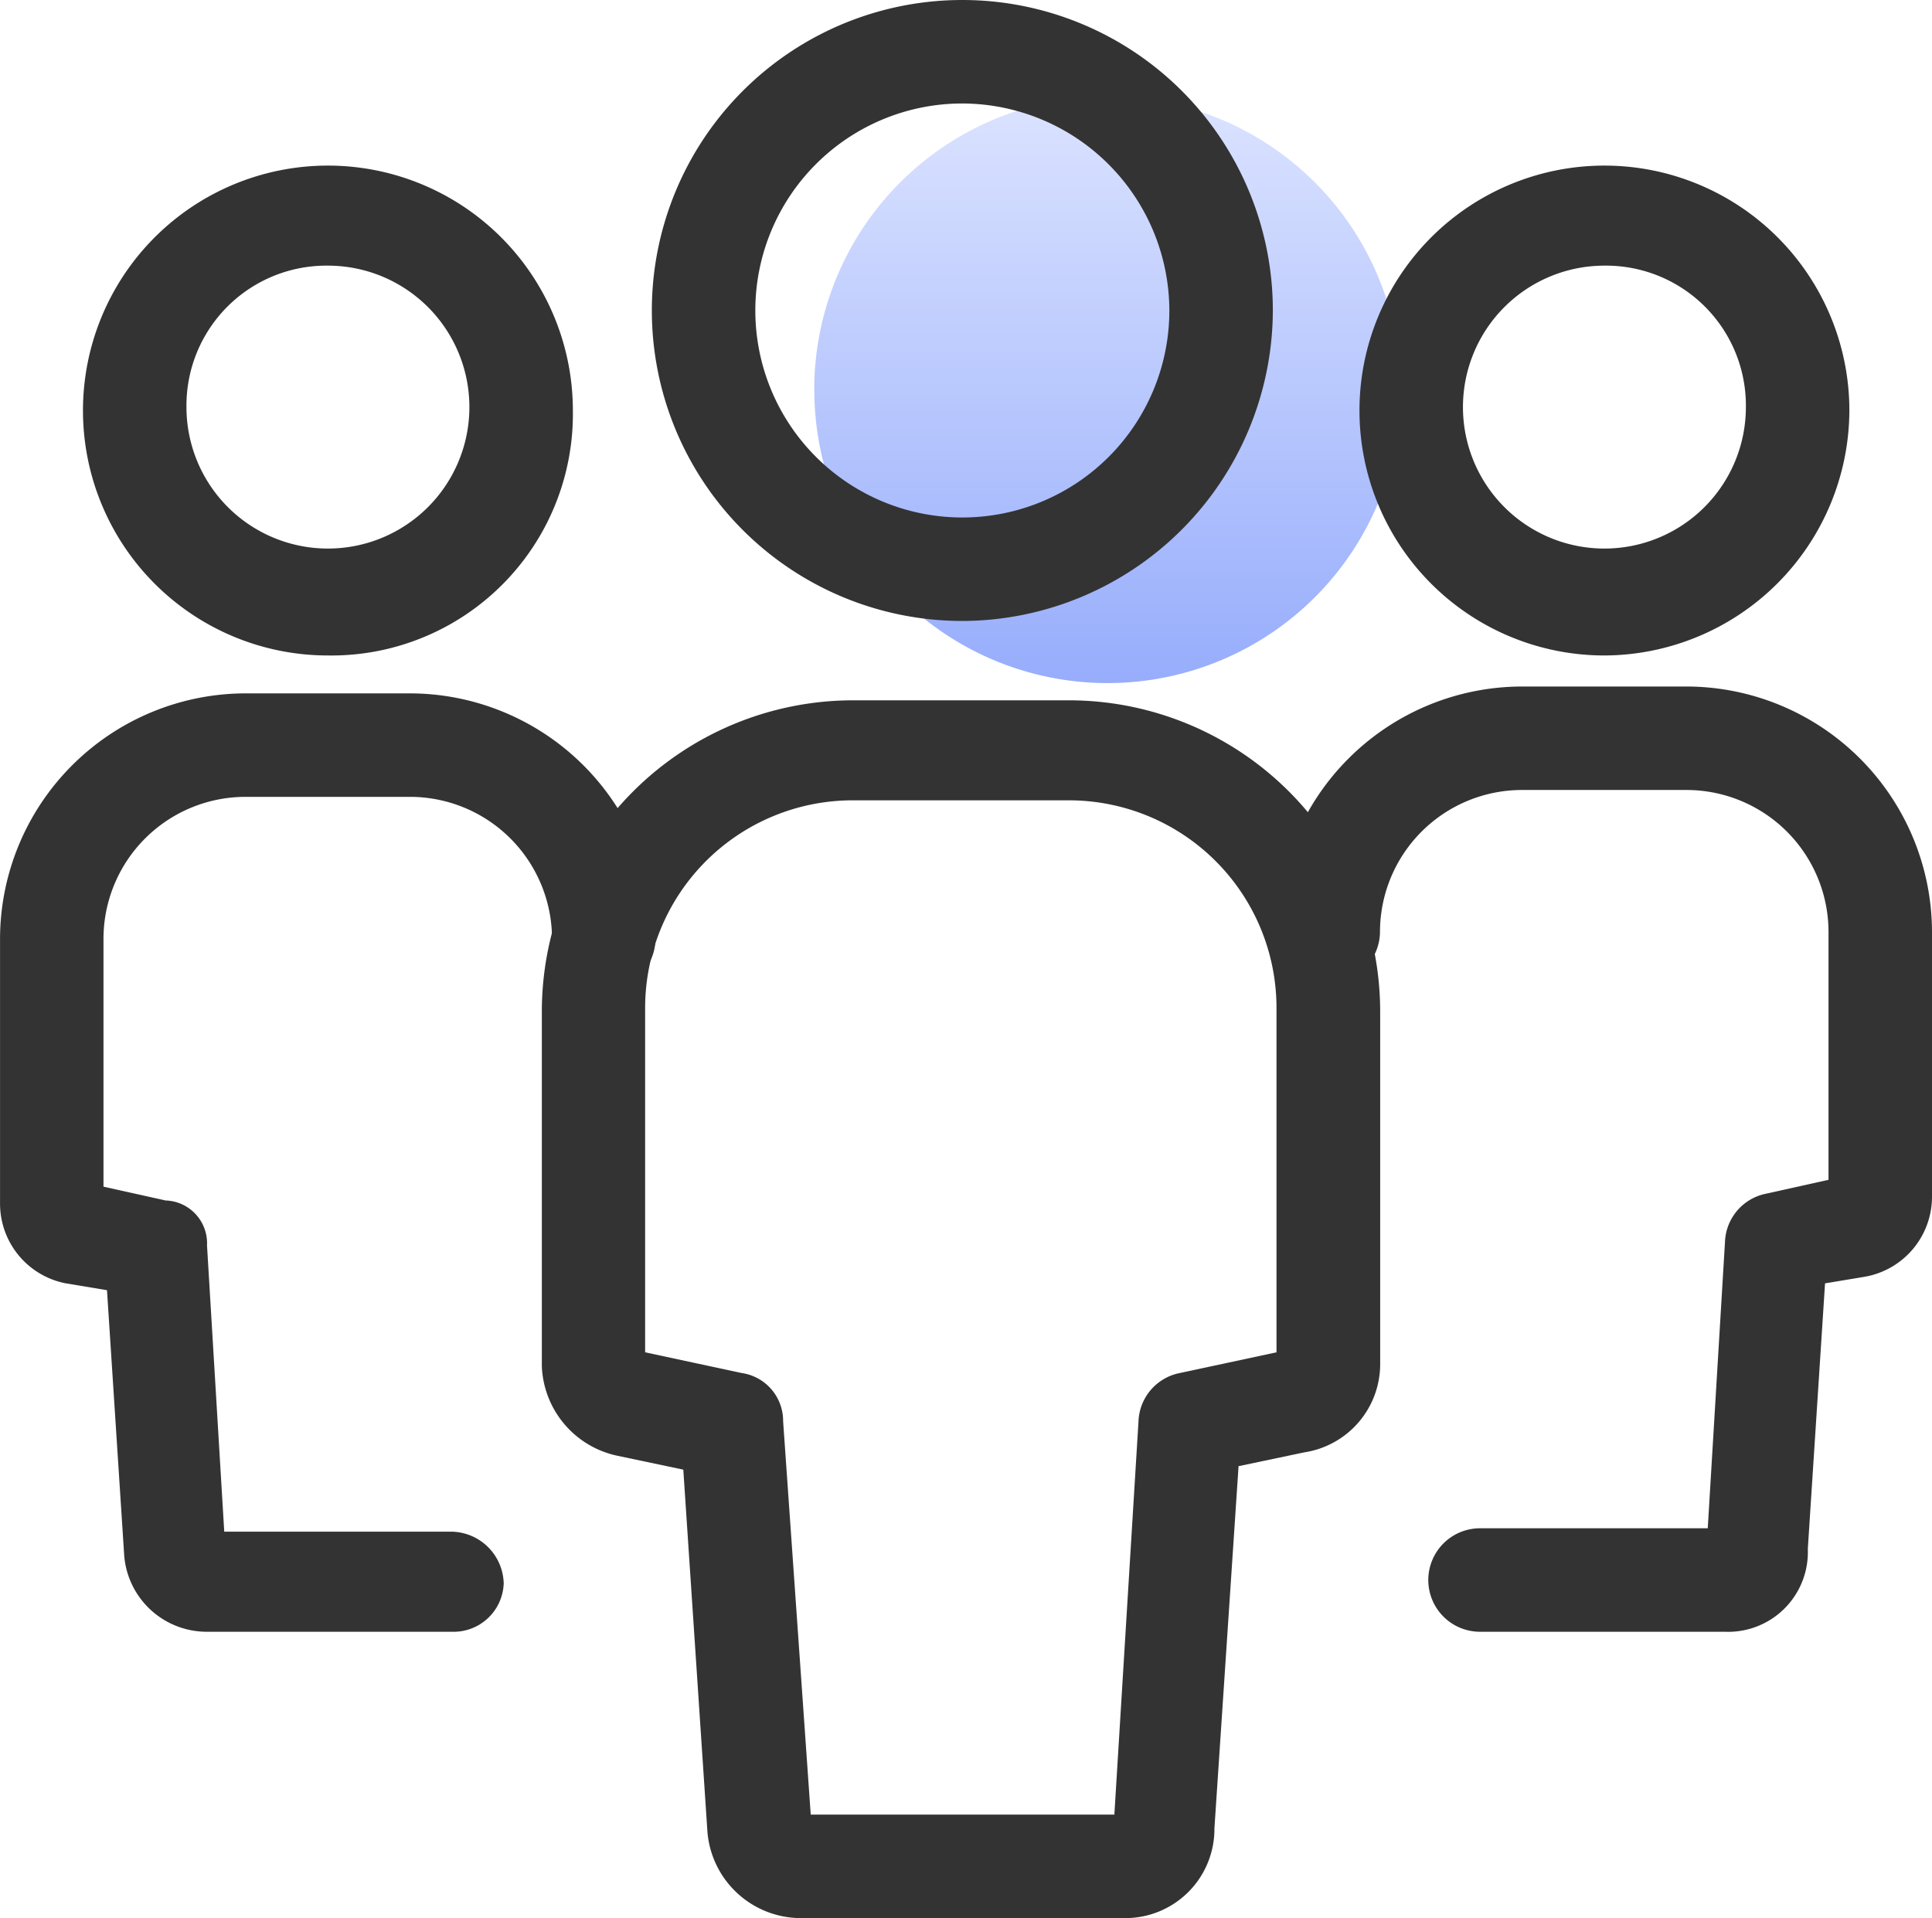 <svg xmlns="http://www.w3.org/2000/svg" xmlns:xlink="http://www.w3.org/1999/xlink" width="50.668" height="50.306" viewBox="0 0 50.668 50.306">
  <defs>
    <linearGradient id="linear-gradient" x1="0.5" x2="0.5" y2="1" gradientUnits="objectBoundingBox">
      <stop offset="0" stop-color="#dbe3ff"/>
      <stop offset="1" stop-color="#97adfc"/>
    </linearGradient>
  </defs>
  <g id="组_32" data-name="组 32" transform="translate(-34.133 -37.547)">
    <path id="路径_65" data-name="路径 65" d="M444.6,93.024m-7.691,0a7.691,7.691,0,1,0,7.691-7.691A7.691,7.691,0,0,0,436.907,93.024Z" transform="translate(-381.42 -45.253)" fill="url(#linear-gradient)"/>
    <path id="路径_66" data-name="路径 66" d="M317.371,87.853h-8.5a2.462,2.462,0,0,1-2.443-2.262l-.633-9.5-1.719-.362a2.5,2.5,0,0,1-1.991-2.352V64.057a8.167,8.167,0,0,1,8.143-8.143h5.7a8.167,8.167,0,0,1,8.143,8.143v9.229a2.343,2.343,0,0,1-1.991,2.352L320.357,76l-.633,9.5A2.336,2.336,0,0,1,317.371,87.853Zm-8.234-2.714H317.1l.633-10.315a1.341,1.341,0,0,1,1.086-1.267l2.533-.543V63.966a5.445,5.445,0,0,0-5.429-5.429h-5.7a5.445,5.445,0,0,0-5.429,5.429v9.048l2.533.543a1.269,1.269,0,0,1,1.086,1.267ZM321.623,73.014ZM304.613,73.014Zm8.5-19.181a8.143,8.143,0,1,1,8.143-8.143A8.167,8.167,0,0,1,313.118,53.833Zm0-13.572a5.429,5.429,0,1,0,5.429,5.429A5.445,5.445,0,0,0,313.118,40.261Z" transform="translate(-253.742)" fill="#333"/>
    <path id="路径_67" data-name="路径 67" d="M677.362,157.92h-6.424a1.357,1.357,0,1,1,0-2.714h5.972l.452-7.51a1.341,1.341,0,0,1,1.086-1.267l1.629-.362v-6.514a3.726,3.726,0,0,0-3.71-3.71h-4.343a3.726,3.726,0,0,0-3.71,3.71,1.357,1.357,0,1,1-2.714,0,6.449,6.449,0,0,1,6.424-6.424h4.343a6.449,6.449,0,0,1,6.424,6.424v6.967a2.13,2.13,0,0,1-1.719,2.081l-1.086.181-.452,6.967a2.09,2.09,0,0,1-2.172,2.171ZM680.529,146.158ZM674.2,132.315a6.424,6.424,0,1,1,6.424-6.424A6.449,6.449,0,0,1,674.2,132.315Zm0-10.224a3.71,3.71,0,1,0,3.71,3.71A3.669,3.669,0,0,0,674.2,122.091Z" transform="translate(-597.99 -77.577)" fill="#333"/>
    <path id="路径_68" data-name="路径 68" d="M45.986,157.92H39.562a2.173,2.173,0,0,1-2.171-1.991l-.452-6.967-1.086-.181a2.13,2.13,0,0,1-1.719-2.081v-6.967a6.449,6.449,0,0,1,6.424-6.424H44.9a6.449,6.449,0,0,1,6.424,6.424,1.357,1.357,0,1,1-2.714,0,3.726,3.726,0,0,0-3.71-3.71H40.557a3.726,3.726,0,0,0-3.71,3.71v6.514l1.629.362a1.122,1.122,0,0,1,1.086,1.176l.452,7.51h5.972a1.392,1.392,0,0,1,1.357,1.357A1.315,1.315,0,0,1,45.986,157.92ZM36.4,146.158Zm6.333-13.843a6.424,6.424,0,1,1,6.424-6.424A6.334,6.334,0,0,1,42.729,132.315Zm-3.71-6.514a3.71,3.71,0,1,0,3.71-3.71,3.669,3.669,0,0,0-3.71,3.71Z" transform="translate(0 -77.577)" fill="#333"/>
  </g>
</svg>
